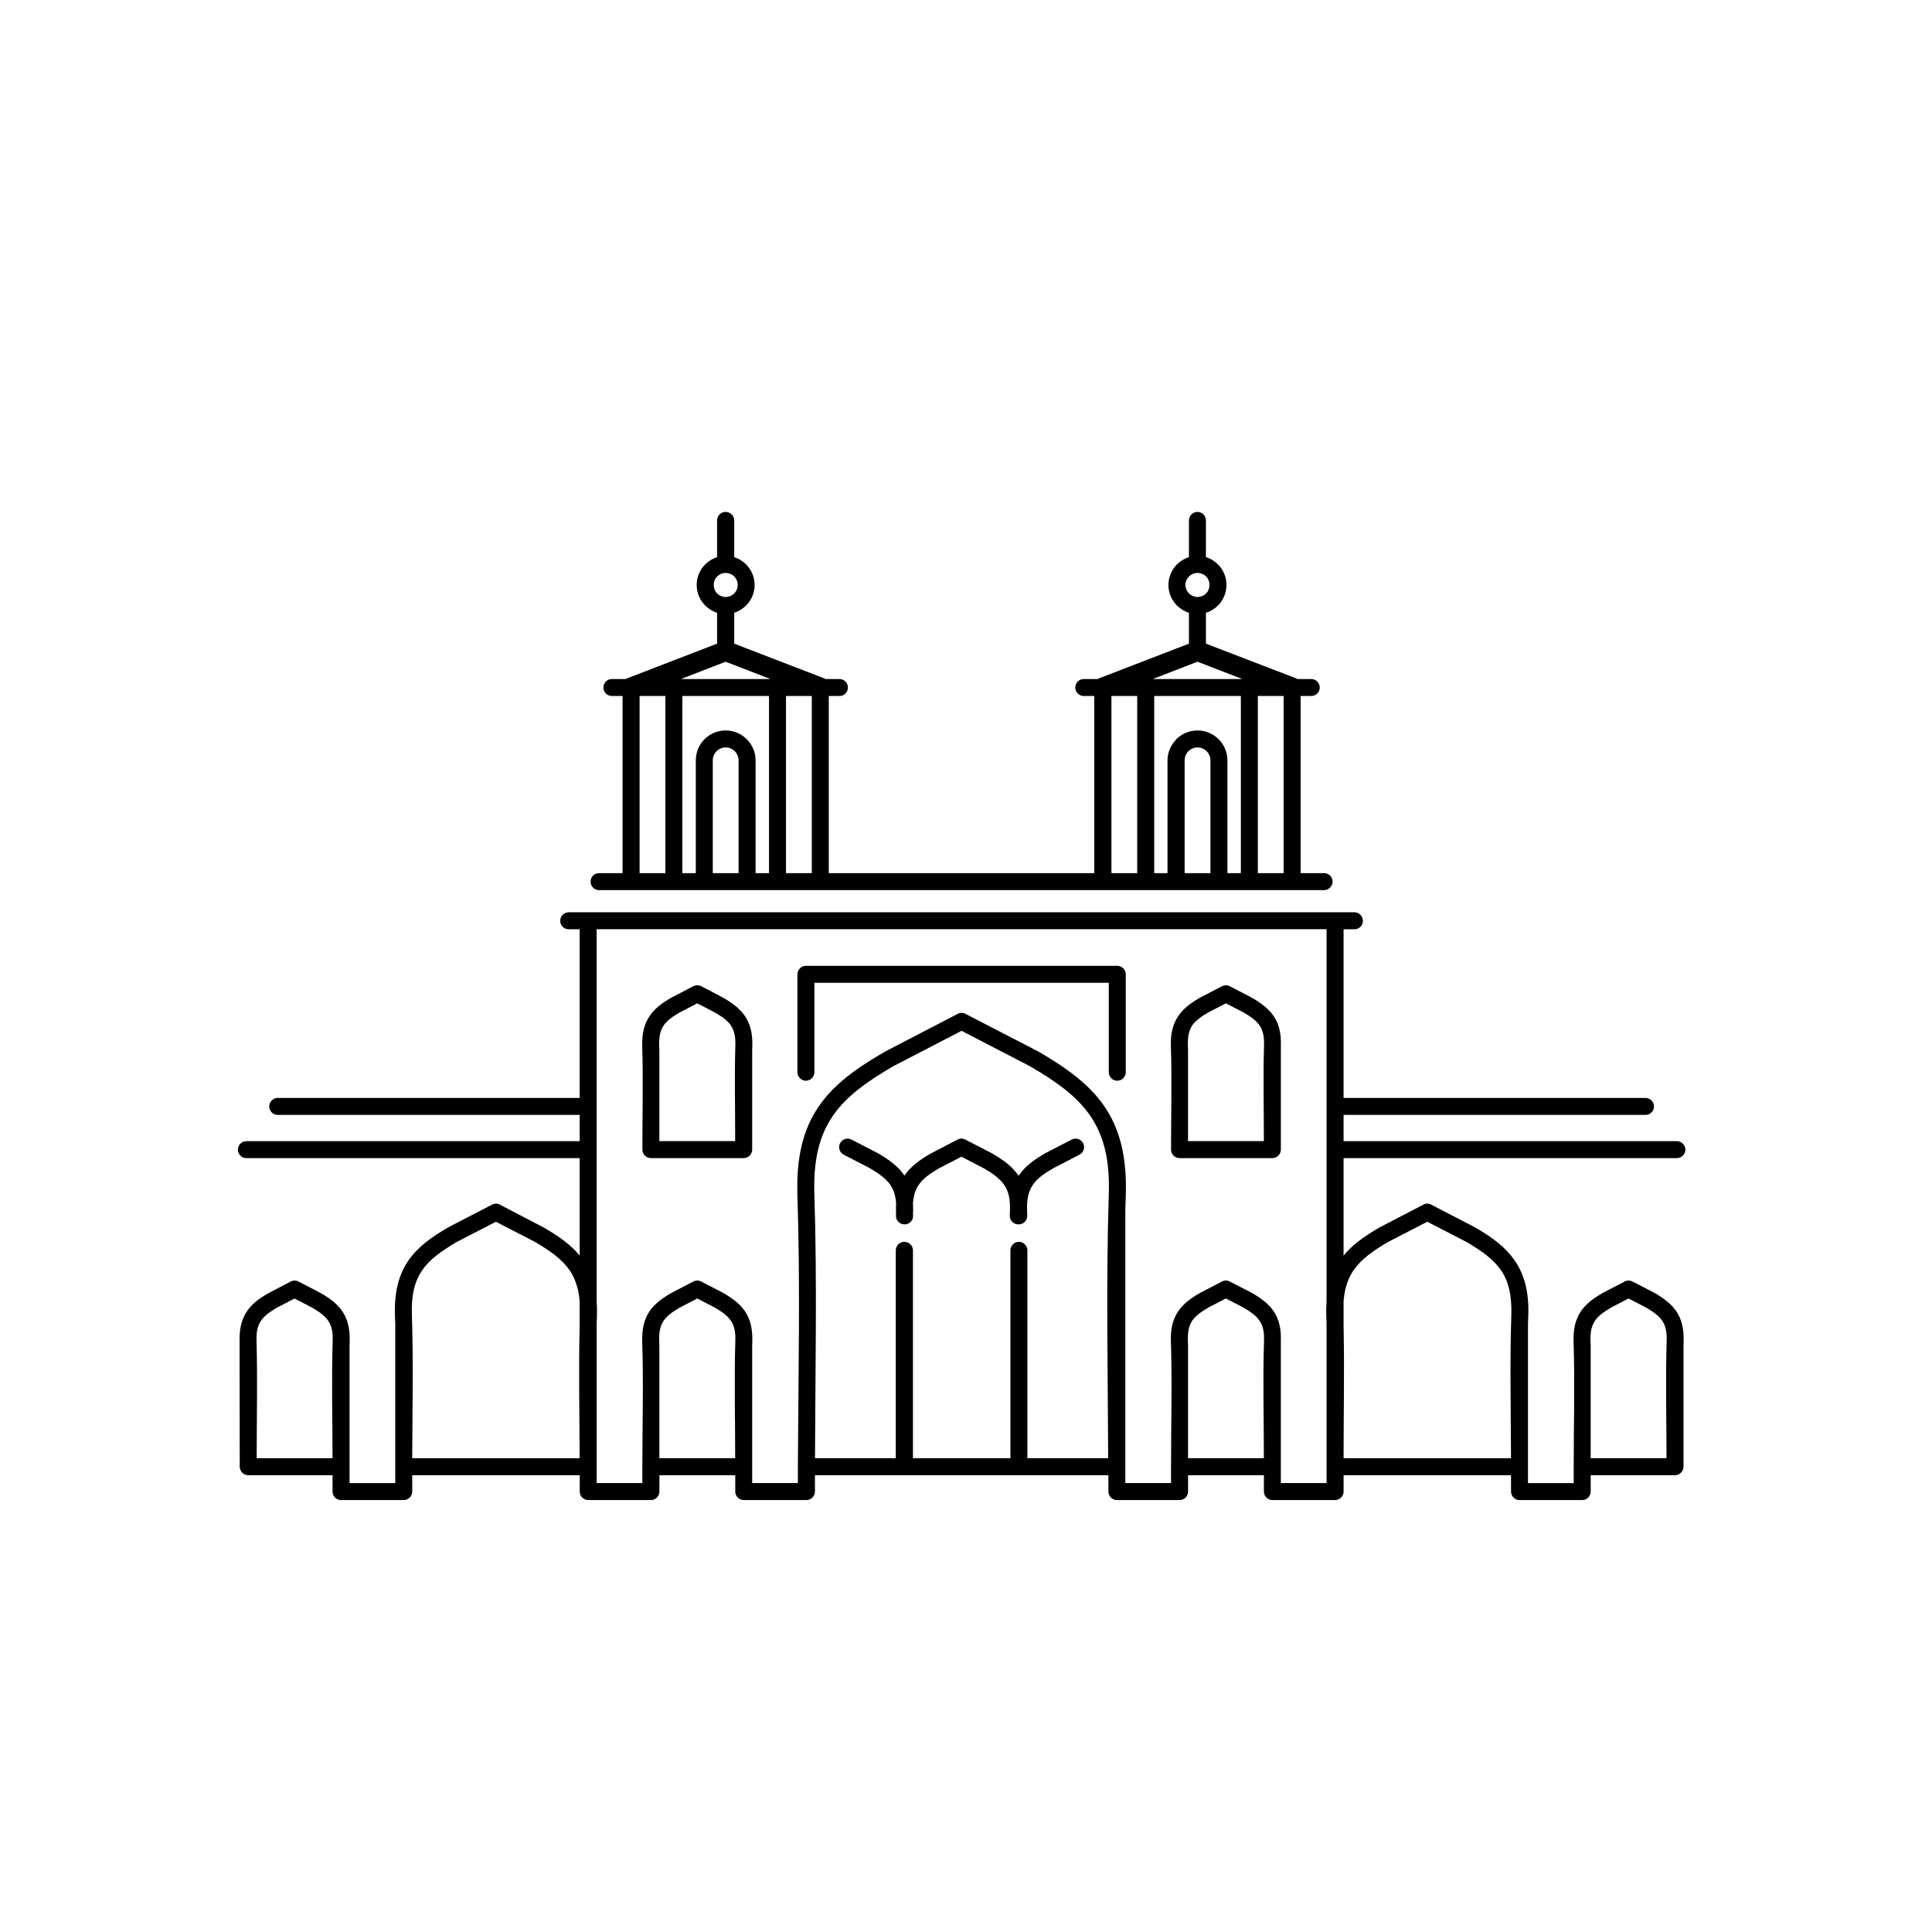 <svg width="934" height="934" viewBox="0 0 934 934" fill="none" xmlns="http://www.w3.org/2000/svg">
    <path d="M393.71 518.36C393.71 520.6 391.846 522.464 389.606 522.464C387.367 522.464 385.502 520.6 385.502 518.36V471.021C385.502 468.782 387.367 466.917 389.606 466.917H540.126C542.366 466.917 544.23 468.782 544.23 471.021V518.36C544.23 520.6 542.366 522.464 540.126 522.464C537.887 522.464 536.022 520.6 536.022 518.36V475.125H393.715V518.36H393.71ZM199.284 713.173V721.09C199.284 723.33 197.419 725.194 195.18 725.194H164.868C162.628 725.194 160.763 723.33 160.763 721.09V713.173H119.998C117.758 713.173 115.894 711.309 115.894 709.069L115.821 648.438C115.67 642.168 116.868 637.61 119.404 633.876C121.795 630.365 125.227 627.751 129.706 625.214L140.535 619.537C141.727 618.938 143.071 618.865 144.342 619.537L154.946 625.063C159.498 627.678 163.009 630.292 165.472 633.876C168.008 637.61 169.206 642.162 169.055 648.438L168.983 650.303V716.98H191.081V639.928L190.93 636.048C190.555 624.548 192.795 616.261 197.279 609.616C201.758 603.043 208.331 598.194 216.842 593.261L237.899 582.36C239.019 581.761 240.435 581.688 241.633 582.36L262.54 593.261C270.009 597.517 275.904 601.699 280.237 607.001V559.887H119.104C116.865 559.887 115 558.022 115 555.783C115 553.543 116.865 551.679 119.104 551.679H280.237V538.986H134.264C132.025 538.986 130.16 537.194 130.16 534.882C130.16 532.642 132.025 530.778 134.264 530.778H280.237V449.242H274.935C272.696 449.242 270.831 447.45 270.831 445.137C270.831 442.898 272.696 441.033 274.935 441.033H654.762C657.075 441.033 658.866 442.898 658.866 445.137C658.866 447.45 657.074 449.242 654.762 449.242H649.533V530.778H795.506C797.746 530.778 799.61 532.642 799.61 534.882C799.61 537.194 797.746 538.986 795.506 538.986H649.533V551.679H810.666C812.906 551.679 814.77 553.543 814.77 555.783C814.77 558.022 812.906 559.887 810.666 559.887H649.533V607.001C653.861 601.699 659.762 597.517 667.153 593.261L688.132 582.36C689.324 581.688 690.746 581.761 691.866 582.36L712.923 593.261C721.434 598.189 728.006 603.043 732.413 609.616C736.965 616.262 739.209 624.548 738.834 636.048L738.683 639.928V716.98H760.782V708.918C760.782 688.98 761.381 668.298 760.709 648.439C760.558 642.168 761.756 637.611 764.292 633.877C766.756 630.293 770.266 627.679 774.818 625.064L785.423 619.538C786.693 618.866 788.037 618.939 789.23 619.538L799.907 625.064C804.386 627.679 807.897 630.293 810.36 633.877C812.896 637.611 814.094 642.163 813.943 648.36L813.87 650.303V709.063C813.87 711.303 812.006 713.167 809.766 713.167H769.001V721.084C769.001 723.324 767.137 725.188 764.897 725.188H734.585C732.345 725.188 730.481 723.324 730.481 721.084V713.167H649.543V721.084C649.543 723.324 647.679 725.188 645.439 725.188H615.127C612.888 725.188 611.023 723.324 611.023 721.084V713.167H574.362V721.084C574.362 723.324 572.497 725.188 570.258 725.188H539.946C537.706 725.188 535.842 723.324 535.842 721.084V713.167H393.975V721.084C393.975 723.324 392.11 725.188 389.871 725.188H359.553C357.314 725.188 355.449 723.324 355.449 721.084V713.167H318.788V721.084C318.788 723.324 316.923 725.188 314.684 725.188H284.372C282.132 725.188 280.268 723.324 280.268 721.084V713.167H199.33L199.284 713.173ZM199.284 704.96H280.221C280.148 683.829 279.7 662.324 280.221 641.266V628.949C279.7 622.824 278.054 618.12 275.44 614.162C271.784 608.86 266.106 604.756 258.565 600.35L239.748 590.642L220.93 600.35C213.389 604.756 207.639 608.86 204.056 614.162C200.472 619.464 198.754 626.11 199.129 635.813C199.874 658.583 199.353 681.958 199.28 704.953L199.284 704.96ZM160.757 704.96C160.757 686.22 160.236 666.804 160.83 648.137C160.981 643.731 160.231 640.746 158.663 638.507C157.096 636.116 154.408 634.252 150.898 632.158L142.387 627.752L133.799 632.231C130.366 634.246 127.752 636.111 126.184 638.502C124.616 640.741 123.872 643.731 124.018 648.132C124.538 666.799 124.09 686.137 124.09 704.955H160.752L160.757 704.96ZM288.44 629.022C288.591 631.262 288.664 633.575 288.591 636.043L288.44 639.778V716.975H310.538V708.912C310.538 688.975 311.137 668.292 310.465 648.434C310.314 642.163 311.512 637.606 314.049 633.871C316.512 630.288 320.023 627.673 324.575 625.059L335.179 619.533C336.45 618.861 337.793 618.934 338.986 619.533L349.663 625.059C354.143 627.673 357.653 630.288 360.116 633.871C362.653 637.605 363.851 642.157 363.7 648.355L363.627 650.298V716.97H385.725V708.532C385.949 665.152 386.918 620.876 385.501 577.866C384.903 559.048 388.413 545.762 395.731 535.006C402.976 524.329 413.799 516.49 427.913 508.35L463.007 490.131C464.199 489.459 465.621 489.532 466.741 490.131L501.986 508.35C516.022 516.49 526.778 524.402 534.017 535.006C541.335 545.834 544.845 559.126 544.246 577.866L544.022 584.584V716.964H566.121V708.902C566.121 688.964 566.72 668.282 566.048 648.423C565.824 642.152 567.095 637.595 569.631 633.86C572.095 630.277 575.605 627.663 580.157 625.048L590.762 619.522C592.032 618.85 593.376 618.923 594.496 619.522L605.246 625.048C609.725 627.663 613.236 630.277 615.699 633.86C618.235 637.595 619.433 642.147 619.209 648.344V716.959H641.308V639.762L641.157 636.027C641.084 633.564 641.157 631.246 641.308 629.007V449.22H288.428V629.007L288.44 629.022ZM398.352 327.889C398.576 327.962 398.873 328.113 399.096 328.264H405.815C408.128 328.264 409.919 330.129 409.919 332.368C409.919 334.608 408.128 336.472 405.815 336.472H400.664V422.112H529.019V336.472H523.941C521.628 336.472 519.837 334.608 519.837 332.368C519.837 330.129 521.628 328.264 523.941 328.264H530.66C530.883 328.113 531.107 327.967 531.404 327.889L574.784 311.165V296.233C572.545 295.561 570.602 294.29 568.961 292.723C566.498 290.186 564.857 286.676 564.857 282.79C564.857 278.91 566.498 275.4 568.961 272.858C570.602 271.29 572.545 270.02 574.784 269.348V251.577C574.784 249.337 576.649 247.473 578.888 247.473C581.201 247.473 582.993 249.337 582.993 251.577V269.348C585.232 270.02 587.248 271.29 588.816 272.858C591.352 275.395 592.92 278.905 592.92 282.79C592.92 286.671 591.352 290.181 588.816 292.723C587.248 294.29 585.232 295.561 582.993 296.233V311.165L626.451 327.889C626.675 327.962 626.972 328.113 627.196 328.264H633.915C636.154 328.264 638.019 330.129 638.019 332.368C638.019 334.608 636.154 336.472 633.915 336.472H628.764V422.112H640.113C642.352 422.112 644.217 423.904 644.217 426.216C644.217 428.456 642.352 430.321 640.113 430.321H289.619C287.307 430.321 285.515 428.456 285.515 426.216C285.515 423.904 287.307 422.112 289.619 422.112H300.968V336.472H295.817C293.505 336.472 291.713 334.608 291.713 332.368C291.713 330.129 293.505 328.264 295.817 328.264H302.536C302.76 328.113 302.984 327.967 303.281 327.889L346.661 311.165V296.233C344.494 295.561 342.479 294.29 340.911 292.723C338.374 290.186 336.807 286.676 336.807 282.79C336.807 278.91 338.374 275.4 340.911 272.858C342.479 271.29 344.494 270.02 346.661 269.348V251.577C346.661 249.337 348.525 247.473 350.765 247.473C353.077 247.473 354.947 249.337 354.947 251.577V269.348C357.114 270.02 359.129 271.29 360.697 272.858C363.234 275.395 364.801 278.905 364.801 282.79C364.801 286.671 363.234 290.181 360.697 292.723C359.129 294.29 357.114 295.561 354.947 296.233V311.165L398.327 327.889H398.352ZM372.44 328.264L350.789 319.9L329.21 328.264H372.445H372.44ZM350.789 276.967H350.643C349.148 277.04 347.732 277.639 346.685 278.686C345.638 279.732 345.044 281.149 345.044 282.79C345.044 284.357 345.643 285.852 346.685 286.894C347.732 287.941 349.148 288.534 350.643 288.613H350.94C352.508 288.54 353.924 287.941 354.971 286.894C356.018 285.847 356.612 284.357 356.612 282.79C356.612 281.149 356.013 279.727 354.971 278.686C353.924 277.639 352.508 277.045 350.94 276.967H350.789ZM371.768 422.113V336.473H329.882V422.113H336.377V367.608C336.377 363.65 337.945 360.066 340.559 357.379C343.174 354.764 346.83 353.124 350.789 353.124C354.82 353.124 358.403 354.764 361.018 357.379C363.705 360.066 365.273 363.65 365.273 367.608V422.113H371.768ZM392.45 336.473H379.982V422.113H392.45V336.473ZM350.789 361.337C349.07 361.337 347.503 362.082 346.383 363.202C345.263 364.322 344.591 365.889 344.591 367.608V422.113H357.06V367.608C357.06 365.889 356.388 364.322 355.268 363.202C354.148 362.082 352.581 361.337 350.789 361.337ZM321.669 336.473H309.2V422.113H321.669V336.473ZM578.896 319.895L557.317 328.259H600.552L578.901 319.895H578.896ZM583.078 278.681C582.031 277.634 580.614 277.041 579.047 276.963H578.755C577.26 277.035 575.844 277.634 574.797 278.681C573.75 279.728 573.078 281.145 573.078 282.786C573.078 284.353 573.75 285.848 574.797 286.89C575.844 287.937 577.26 288.53 578.755 288.608H579.047C580.614 288.536 582.031 287.937 583.078 286.89C584.125 285.843 584.719 284.353 584.719 282.786C584.719 281.145 584.12 279.723 583.078 278.681ZM549.775 336.473H537.306V422.113H549.775V336.473ZM557.989 336.473V422.113H564.411V367.608C564.411 363.801 565.979 360.29 568.442 357.676L568.666 357.379C571.28 354.764 574.937 353.124 578.895 353.124C582.926 353.124 586.51 354.764 589.124 357.379C591.812 360.066 593.379 363.65 593.379 367.608V422.113H599.874V336.473L557.989 336.473ZM578.896 361.337C577.177 361.337 575.609 362.082 574.489 363.202L574.338 363.353C573.291 364.473 572.698 365.967 572.698 367.608V422.113H585.166V367.608C585.166 365.889 584.495 364.322 583.375 363.202C582.255 362.082 580.614 361.337 578.896 361.337ZM620.557 336.473H608.088V422.113H620.557V336.473ZM437.25 591.9H437.099C434.86 591.827 433.068 589.957 433.141 587.718L433.214 586.598L433.141 585.478C433.141 584.134 433.141 582.864 433.214 581.671C432.917 577.936 432.021 575.098 430.453 572.858C428.365 569.796 425 567.405 420.599 564.796L407.906 558.223C405.891 557.176 405.068 554.712 406.115 552.697C407.162 550.681 409.625 549.858 411.641 550.905L424.63 557.624C430.083 560.832 434.261 563.895 437.172 568.228L437.323 568.301V568.228C440.234 563.973 444.417 560.837 449.865 557.702L462.932 550.905C464.052 550.306 465.469 550.306 466.667 550.905L479.656 557.624C485.109 560.832 489.365 563.895 492.276 568.228L492.427 568.379L492.5 568.228L492.724 568.004C495.635 563.822 499.745 560.759 505.12 557.624L518.109 550.905C520.125 549.858 522.589 550.681 523.635 552.697C524.682 554.712 523.859 557.176 521.844 558.223L509.151 564.796C504.745 567.332 501.458 569.723 499.443 572.634L499.292 572.858C497.276 575.77 496.307 579.577 496.531 585.176L496.604 587.712C496.677 589.952 494.885 591.816 492.646 591.895H492.125C489.885 591.822 488.094 589.952 488.167 587.712L488.24 585.176C488.463 579.577 487.495 575.77 485.479 572.858C483.391 569.796 480.104 567.405 475.625 564.796L464.797 559.197L453.969 564.796C449.49 567.41 446.13 569.801 444.115 572.858C442.547 575.098 441.651 577.936 441.354 581.671C441.427 582.863 441.427 584.134 441.427 585.478L441.354 586.598L441.427 587.718C441.5 589.957 439.708 591.822 437.469 591.9H437.245L437.25 591.9ZM433.068 604.442C433.068 602.202 434.932 600.337 437.172 600.337C439.485 600.337 441.354 602.202 441.354 604.442V704.942H488.469V604.442C488.469 602.202 490.261 600.337 492.573 600.337C494.813 600.337 496.677 602.202 496.677 604.442V704.942H535.729C535.578 662.603 534.682 619.526 536.026 577.635C536.625 560.76 533.563 548.963 527.214 539.63C520.865 530.223 510.938 522.979 497.87 515.436L464.864 498.338L431.859 515.436C418.791 523.051 408.864 530.223 402.515 539.63C396.166 548.89 393.109 560.687 393.702 577.635C395.046 619.52 394.15 662.604 393.999 704.942H433.051V604.442H433.068ZM318.756 650.286V704.942H355.417C355.417 686.124 354.896 666.863 355.49 648.119C355.641 643.713 354.891 640.728 353.324 638.489C351.756 636.098 349.141 634.234 345.558 632.14L337.12 627.733L328.61 632.14C325.1 634.228 322.412 636.098 320.844 638.489C319.277 640.728 318.532 643.718 318.678 648.119L318.751 650.286H318.756ZM768.996 650.286V704.942H805.657C805.657 686.124 805.137 666.863 805.73 648.119C805.881 643.713 805.131 640.728 803.564 638.489C801.996 636.098 799.308 634.234 795.798 632.14L787.288 627.733L778.85 632.14C775.34 634.228 772.652 636.098 771.084 638.489C769.517 640.728 768.772 643.718 768.918 648.119L768.991 650.286H768.996ZM574.343 650.286V704.942H611.004C611.004 686.124 610.483 666.863 611.077 648.119C611.228 643.713 610.478 640.728 608.91 638.489C607.342 636.098 604.655 634.234 601.145 632.14L592.634 627.733L584.124 632.14C580.613 634.228 577.999 636.098 576.358 638.489C574.863 640.728 574.119 643.718 574.27 648.119L574.343 650.286ZM310.543 555.759C310.543 539.259 310.991 522.082 310.47 505.66C310.319 499.389 311.517 494.91 314.053 491.176C316.517 487.52 320.027 484.905 324.579 482.291L335.183 476.765C336.454 476.166 337.798 476.166 338.991 476.765L349.668 482.364C354.147 484.978 357.657 487.593 360.121 491.176C362.657 494.911 363.855 499.39 363.704 505.66L363.631 507.603V555.764C363.631 558.004 361.767 559.868 359.527 559.868H314.652C312.413 559.868 310.548 558.004 310.548 555.764L310.543 555.759ZM318.756 507.598V551.65H355.418C355.418 536.343 355.043 520.666 355.49 505.431C355.642 501.025 354.892 498.04 353.324 495.723C351.756 493.41 349.069 491.468 345.558 489.452L337.048 485.046L328.61 489.452C325.1 491.468 322.412 493.41 320.845 495.723C319.277 498.035 318.532 501.025 318.678 505.431L318.751 507.598H318.756ZM566.13 555.759C566.13 539.259 566.577 522.082 566.057 505.66C565.833 499.389 567.104 494.91 569.64 491.176C572.104 487.52 575.614 484.905 580.166 482.291L590.77 476.765C591.963 476.166 593.385 476.166 594.504 476.765L605.254 482.364C609.734 484.978 613.244 487.593 615.708 491.176C618.244 494.911 619.442 499.39 619.218 505.66V555.764C619.218 558.004 617.353 559.868 615.114 559.868H570.239C567.927 559.868 566.135 558.004 566.135 555.764L566.13 555.759ZM574.343 507.598V551.65H611.004C611.004 536.343 610.629 520.666 611.077 505.431C611.228 501.025 610.478 498.04 608.911 495.723C607.343 493.41 604.656 491.468 601.145 489.452L592.635 485.046L584.124 489.452C580.614 491.468 577.999 493.41 576.359 495.723C574.864 498.035 574.119 501.025 574.27 505.431L574.343 507.598ZM730.476 704.944C730.404 681.95 729.878 658.575 730.628 635.804C730.924 626.096 729.284 619.45 725.7 614.154C722.044 608.852 716.367 604.747 708.826 600.342L690.008 590.633L671.191 600.342C663.722 604.67 658.05 608.779 654.467 614.003L654.316 614.154C651.629 618.112 650.061 622.815 649.535 628.941V641.258C649.983 662.316 649.535 683.821 649.535 704.952H730.472L730.476 704.944Z" fill="black"/>
    </svg>